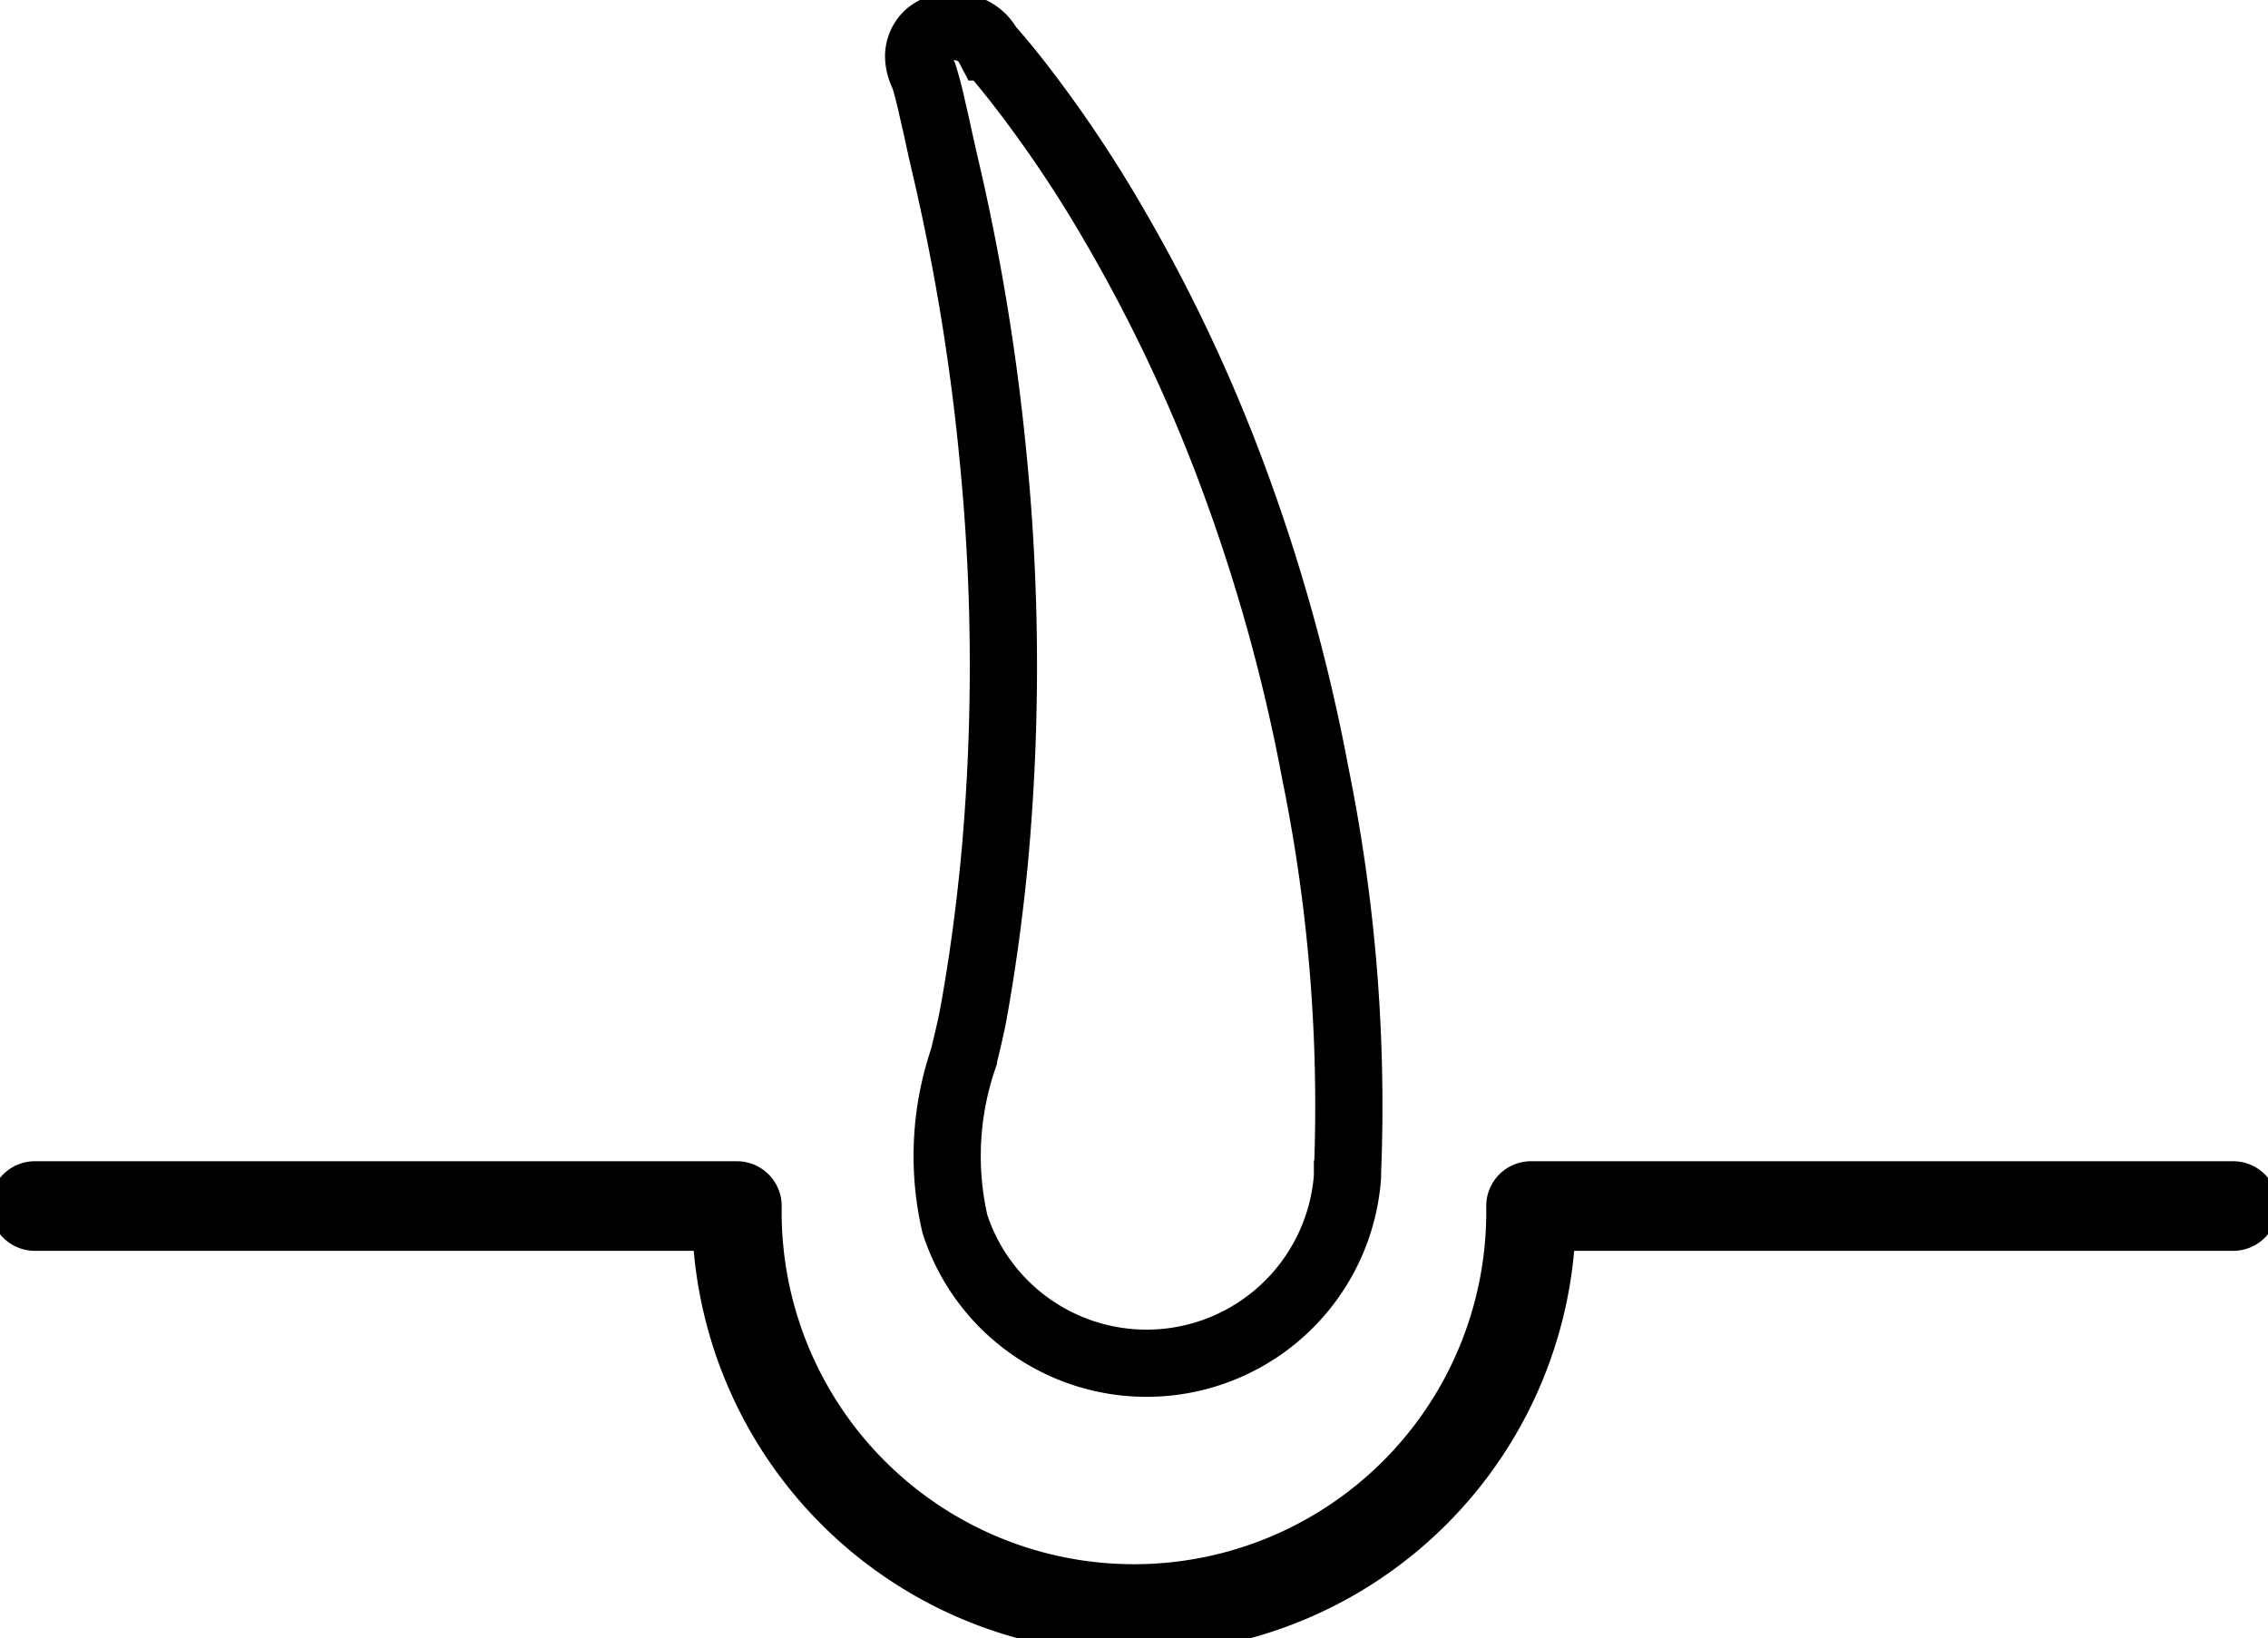 <svg xmlns="http://www.w3.org/2000/svg" xmlns:xlink="http://www.w3.org/1999/xlink" width="25.306" height="18.281" viewBox="0 0 25.306 18.281">
  <defs>
    <clipPath id="clip-path">
      <rect id="사각형_2907" data-name="사각형 2907" width="25.306" height="18.281" fill="none"/>
    </clipPath>
  </defs>
  <g id="그룹_6671" data-name="그룹 6671" transform="translate(0 0)">
    <g id="그룹_6670" data-name="그룹 6670" transform="translate(0 0)" clip-path="url(#clip-path)">
      <path id="패스_3241" data-name="패스 3241" d="M17.948,13.123a18.576,18.576,0,0,0-.359-4.4,20.165,20.165,0,0,0-1.015-3.57A18.023,18.023,0,0,0,15.33,2.573a14.048,14.048,0,0,0-1.054-1.566c-.106-.135-.214-.269-.332-.4A.424.424,0,0,0,13.6.382a.4.4,0,0,0-.328.083.331.331,0,0,0-.111.244.485.485,0,0,0,.058.22c.04.128.072.259.1.389.026.108.051.223.073.325s.045.2.069.305a24.493,24.493,0,0,1,.527,3.2,23.622,23.622,0,0,1,.021,4.514c-.054.569-.13,1.138-.228,1.688-.031.177-.076.361-.121.545a3.374,3.374,0,0,0-.094,1.849,2.248,2.248,0,0,0,4.38-.53v-.055l0-.026v-.006Z" transform="translate(-2.911 -0.083)" fill="none" stroke="#000" stroke-miterlimit="10" stroke-width="0.75"/>
      <path id="패스_3242" data-name="패스 3242" d="M25.028,17.285H17.194a4.431,4.431,0,1,1-8.861,0H.5" transform="translate(-0.111 -3.825)" fill="none" stroke="#000" stroke-linecap="round" stroke-linejoin="round" stroke-width="1"/>
    </g>
  </g>
</svg>
